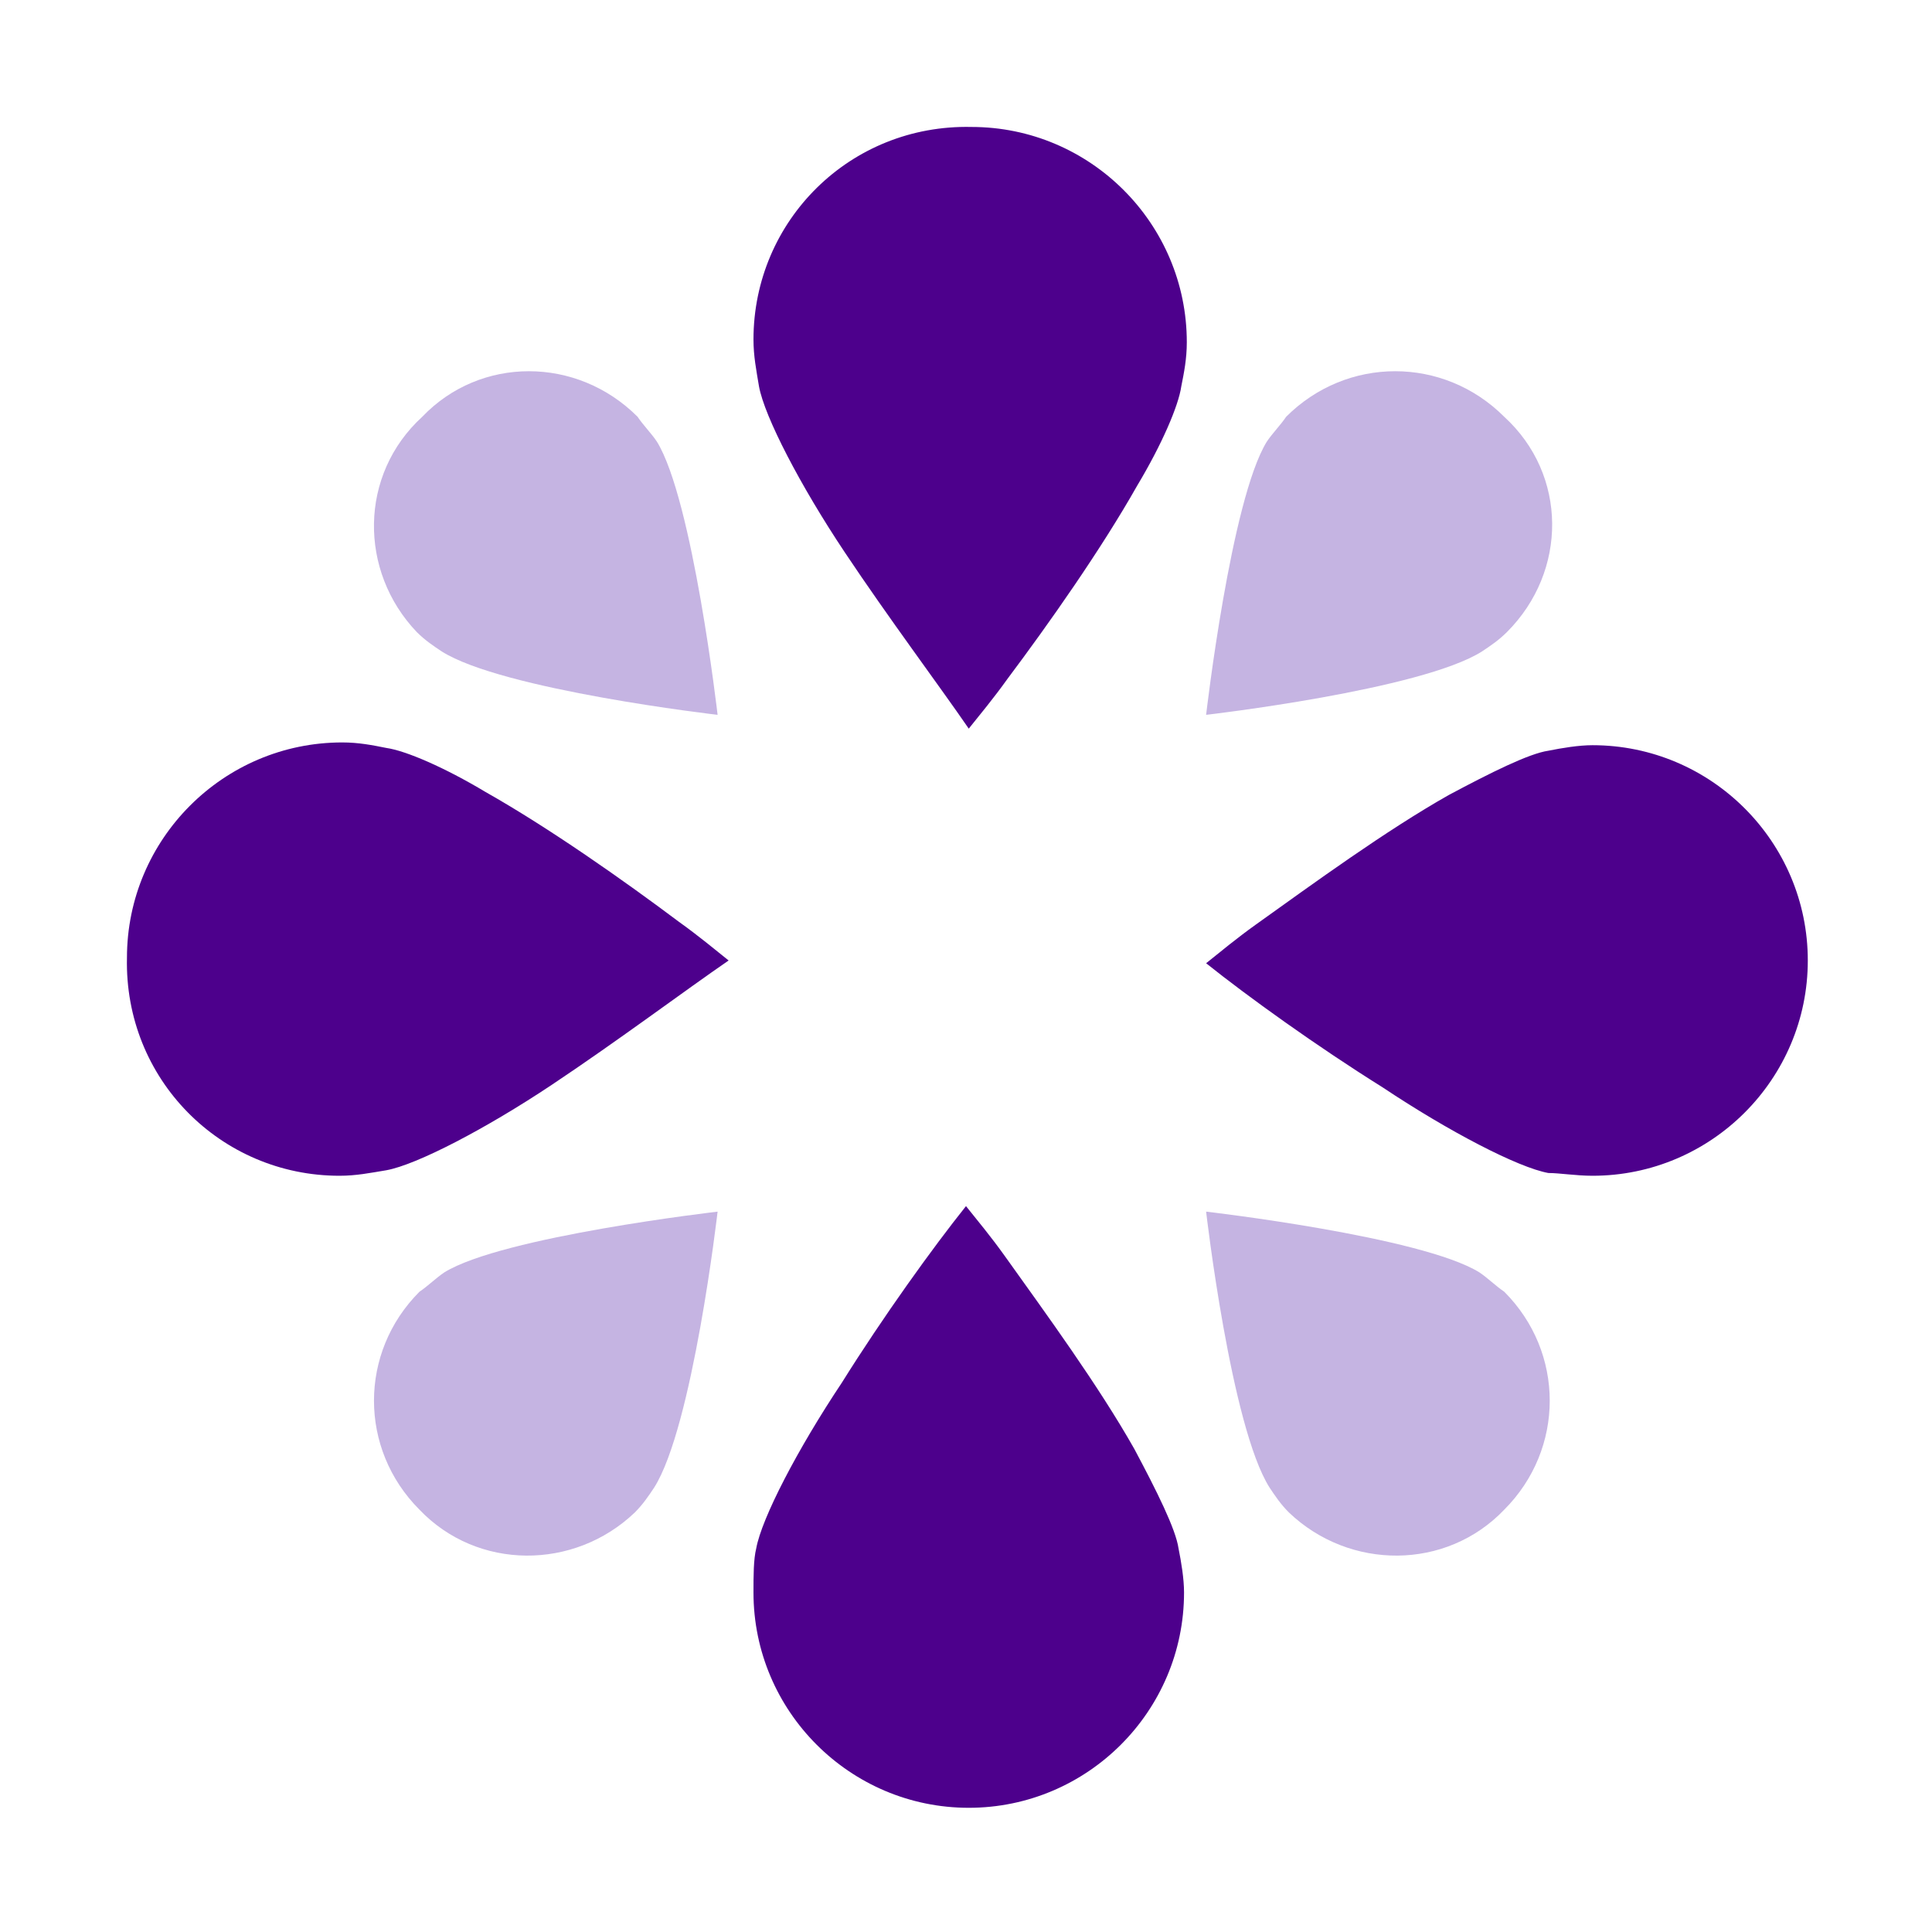 <?xml version="1.0" encoding="utf-8"?>
<!-- Generator: Adobe Illustrator 25.0.1, SVG Export Plug-In . SVG Version: 6.00 Build 0)  -->
<svg version="1.1" id="Layer_1" xmlns="http://www.w3.org/2000/svg" xmlns:xlink="http://www.w3.org/1999/xlink" x="0px" y="0px"
	 viewBox="0 0 70 70" style="enable-background:new 0 0 70 70;" xml:space="preserve">
<style type="text/css">
	.st0{fill:#C5B4E2;}
	.st1{fill:#4D008C;}
</style>
<g>
	<path class="st0" d="M54.6,22.9c-0.3,0.3-0.6,0.5-0.9,0.7c-2.2,1.4-10,2.3-10,2.3s0.9-7.8,2.2-9.9c0.2-0.3,0.5-0.6,0.7-0.9
		c2.2-2.2,5.7-2.2,7.9,0C56.8,17.2,56.8,20.7,54.6,22.9"/>
	<path class="st0" d="M46.7,54.8c-0.3-0.3-0.5-0.6-0.7-0.9c-1.4-2.2-2.3-10-2.3-10s7.8,0.9,9.9,2.2c0.3,0.2,0.6,0.5,0.9,0.7
		c2.2,2.2,2.2,5.7,0,7.9C52.4,56.9,48.9,56.9,46.7,54.8"/>
	<path class="st0" d="M15.1,22.9c0.3,0.3,0.6,0.5,0.9,0.7c2.2,1.4,10,2.3,10,2.3s-0.9-7.8-2.2-9.9c-0.2-0.3-0.5-0.6-0.7-0.9
		c-2.2-2.2-5.7-2.2-7.8,0C13,17.2,13,20.7,15.1,22.9"/>
	<path class="st0" d="M23,54.8c0.3-0.3,0.5-0.6,0.7-0.9c1.4-2.2,2.3-10,2.3-10s-7.8,0.9-9.9,2.2c-0.3,0.2-0.6,0.5-0.9,0.7
		c-2.2,2.2-2.2,5.7,0,7.9C17.3,56.9,20.8,56.9,23,54.8"/>
	<path class="st1" d="M27.3,12.3c0,0.6,0.1,1.1,0.2,1.7c0.2,1.1,1.5,3.6,3.1,6c1.6,2.4,3.4,4.8,4.5,6.4c0.4-0.5,0.9-1.1,1.4-1.8
		c1.5-2,3.4-4.7,4.7-7c0.9-1.5,1.5-2.9,1.6-3.6c0.1-0.5,0.2-1,0.2-1.6c0-4.3-3.5-7.8-7.8-7.8C30.8,4.5,27.3,8,27.3,12.3"/>
	<path class="st1" d="M27.3,57.7c0,4.3,3.5,7.8,7.8,7.8c4.3,0,7.8-3.5,7.8-7.8c0-0.5-0.1-1.1-0.2-1.6c-0.1-0.7-0.8-2.1-1.6-3.6
		c-1.3-2.3-3.2-4.9-4.7-7c-0.5-0.7-1-1.3-1.4-1.8c-1.2,1.5-3,4-4.5,6.4c-1.6,2.4-2.9,4.9-3.1,6C27.3,56.5,27.3,57.1,27.3,57.7"/>
	<path class="st1" d="M12.3,42.6c0.6,0,1.1-0.1,1.7-0.2c1.1-0.2,3.6-1.5,6-3.1c2.4-1.6,4.8-3.4,6.4-4.5c-0.5-0.4-1.1-0.9-1.8-1.4
		c-2-1.5-4.7-3.4-7-4.7c-1.5-0.9-2.9-1.5-3.6-1.6c-0.5-0.1-1-0.2-1.6-0.2c-4.3,0-7.8,3.5-7.8,7.8C4.5,39.1,8,42.6,12.3,42.6"/>
	<path class="st1" d="M57.7,42.6c4.3,0,7.8-3.5,7.8-7.8c0-4.3-3.5-7.8-7.8-7.8c-0.5,0-1.1,0.1-1.6,0.2c-0.7,0.1-2.1,0.8-3.6,1.6
		c-2.3,1.3-4.9,3.2-7,4.7c-0.7,0.5-1.3,1-1.8,1.4c1.5,1.2,4,3,6.4,4.5c2.4,1.6,4.9,2.9,6,3.1C56.5,42.5,57.1,42.6,57.7,42.6"/>
</g>
</svg>

